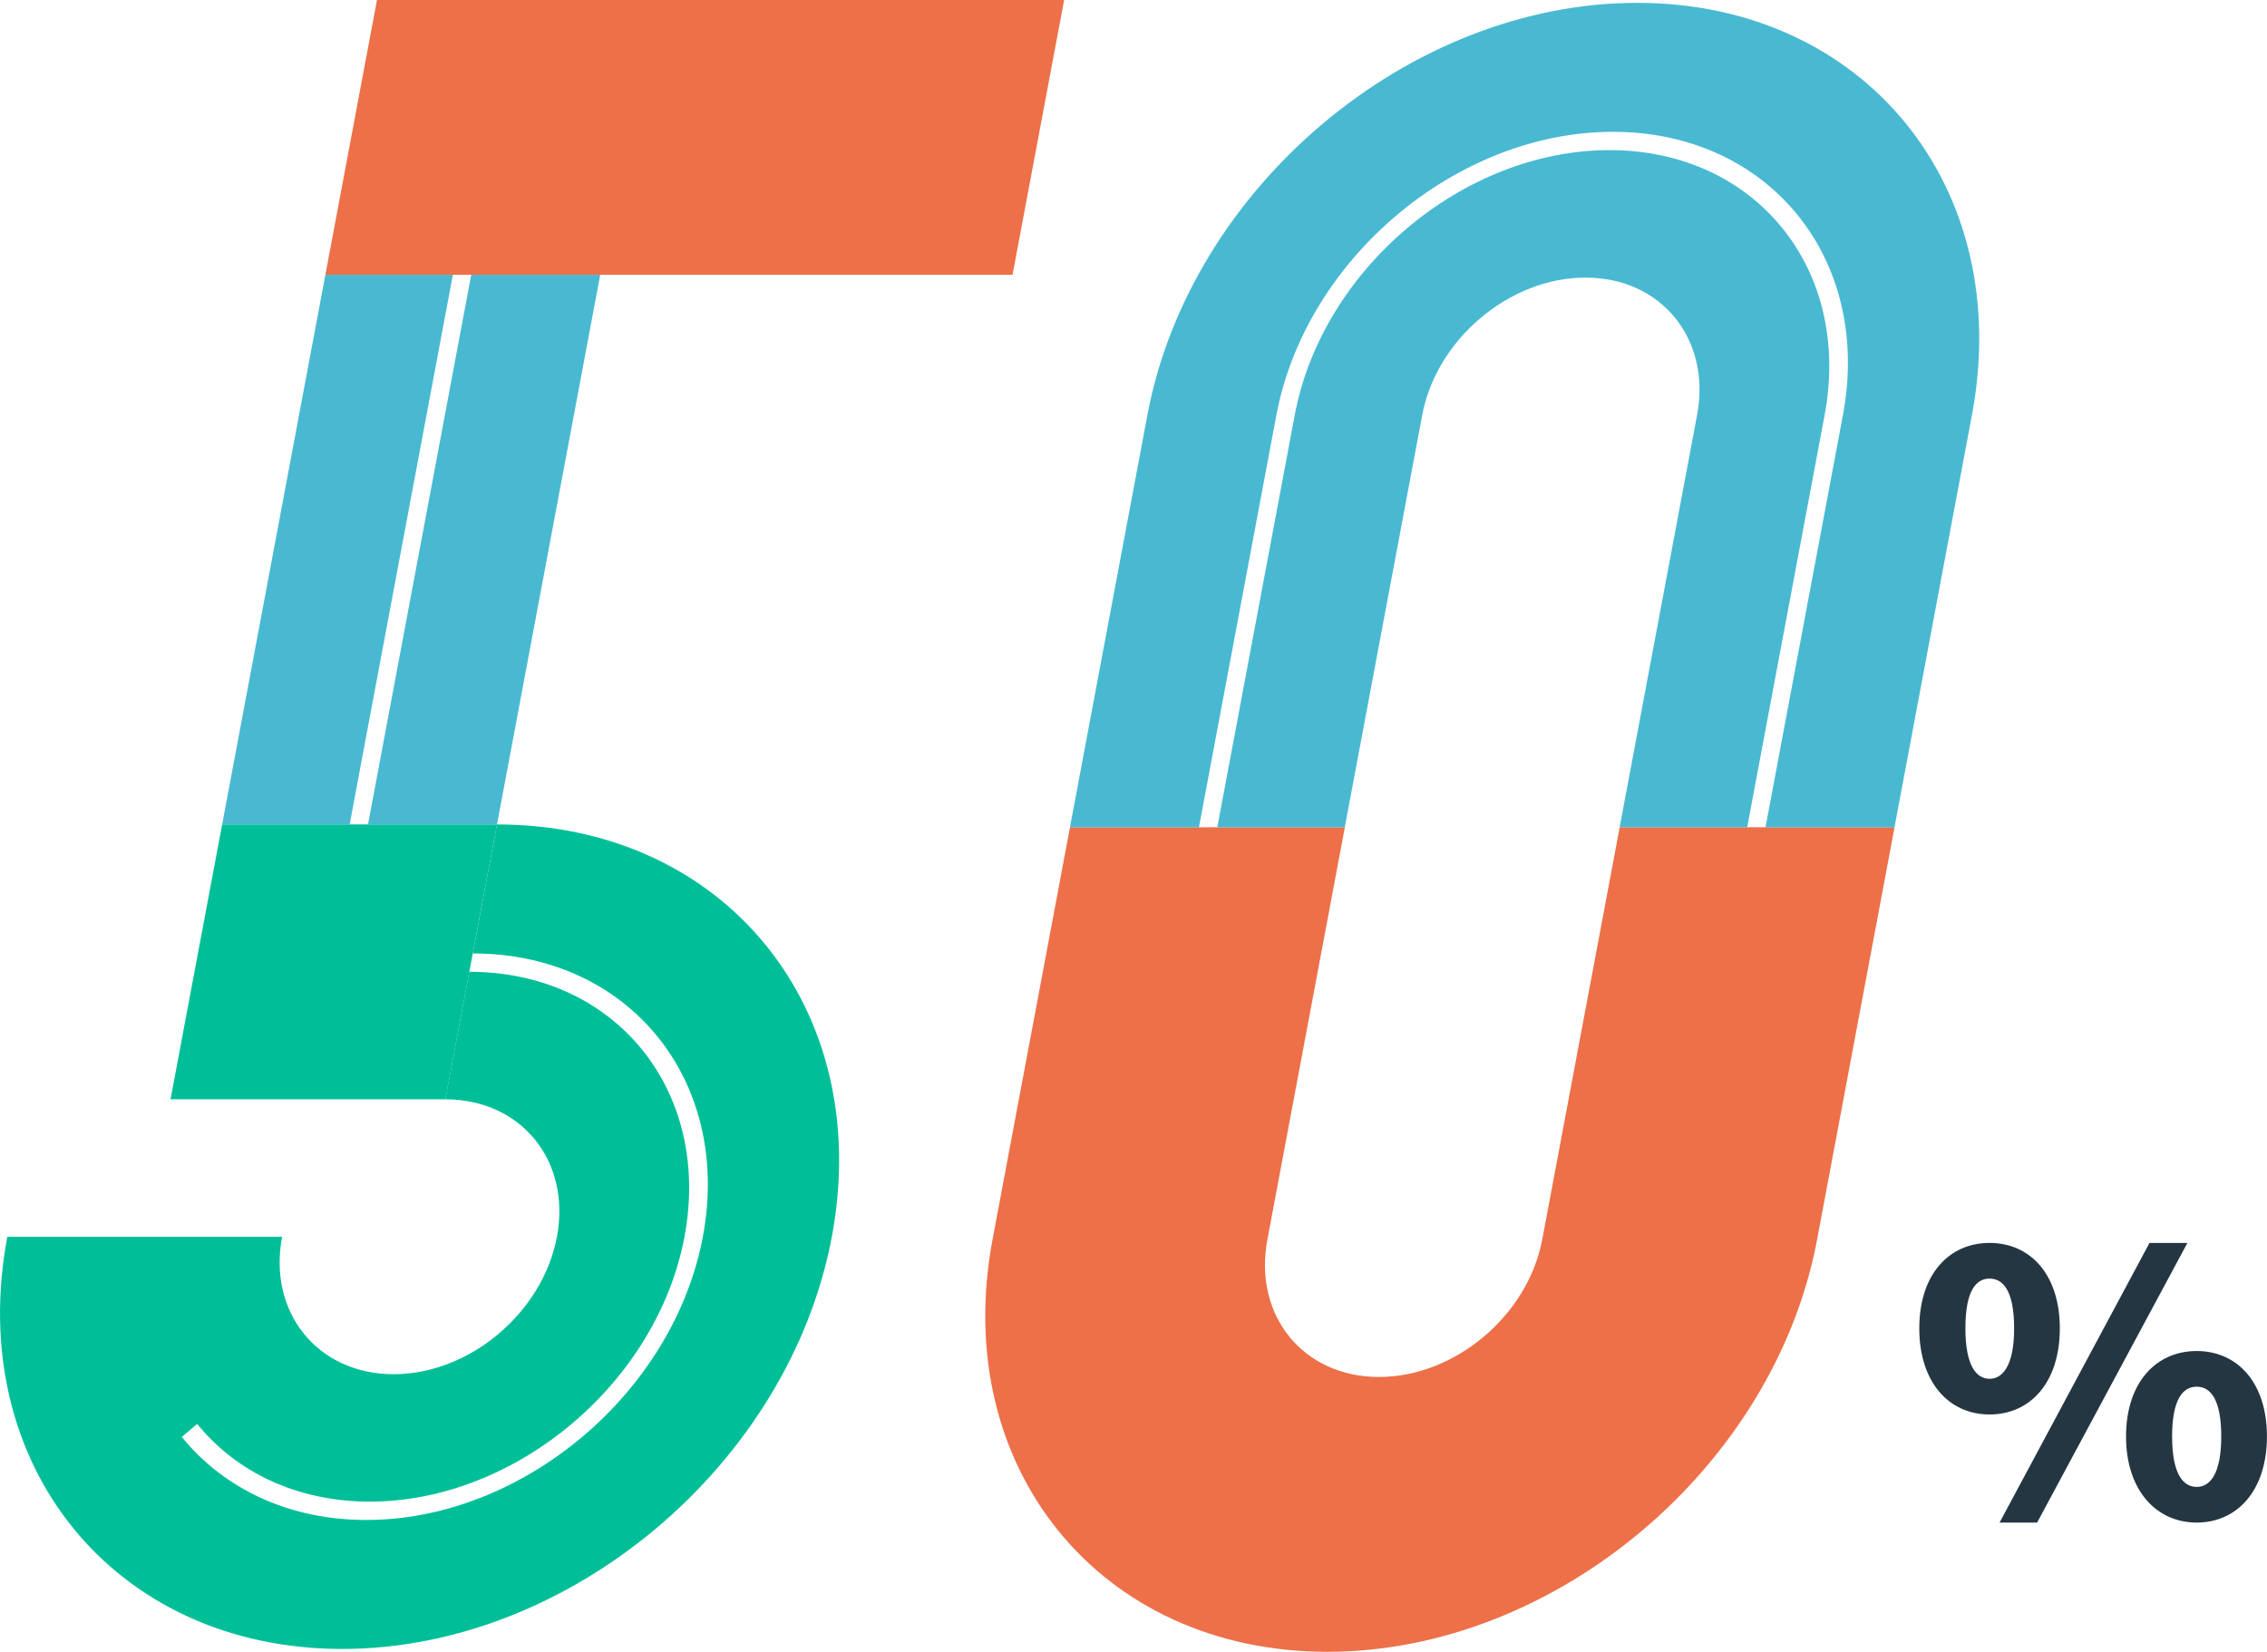 <?xml version="1.0" encoding="UTF-8"?><svg id="_レイヤー_2" xmlns="http://www.w3.org/2000/svg" viewBox="0 0 375.54 273.65"><defs><style>.cls-1{fill:#49b9d2;}.cls-1,.cls-2,.cls-3,.cls-4{stroke-width:0px;}.cls-2{fill:#ed7048;}.cls-3{fill:#00bf98;}.cls-4{fill:#243642;}</style></defs><g id="_レイヤー_3"><path class="cls-4" d="M317.94,220.07c0-8.95,4.93-14.15,11.64-14.15s11.64,5.19,11.64,14.15-4.87,14.27-11.64,14.27-11.64-5.37-11.64-14.27ZM333.65,220.07c0-6.27-1.85-8.24-4.07-8.24s-4,1.97-4,8.24,1.85,8.36,4,8.36,4.07-2.15,4.07-8.36ZM356.07,205.93h6.28l-24.89,46.32h-6.22l24.83-46.32ZM352.19,237.98c0-8.95,4.99-14.15,11.7-14.15s11.64,5.19,11.64,14.15-4.93,14.27-11.64,14.27-11.7-5.37-11.7-14.27ZM367.96,237.98c0-6.27-1.85-8.24-4.07-8.24s-4.07,1.97-4.07,8.24,1.85,8.36,4.07,8.36,4.07-2.15,4.07-8.36Z"/><path class="cls-2" d="M268.31,137.06l-12.83,68.3c-2.36,12.57-14.47,22.77-27.04,22.77s-20.85-10.19-18.49-22.77h0l12.83-68.3h-45.53l-12.83,68.3c-7.08,37.72,17.75,68.3,55.47,68.3s74.04-30.58,81.12-68.3h0l12.83-68.3h-45.53Z"/><path class="cls-1" d="M289.43,137.06l12.83-68.3c4.54-24.2-11.45-43.89-35.65-43.89s-47.59,19.69-52.13,43.89l-12.83,68.3h21.12l12.83-68.3c2.36-12.57,14.47-22.77,27.04-22.77s20.85,10.19,18.49,22.77l-12.83,68.3h21.12Z"/><path class="cls-1" d="M271.19.47c-37.72,0-74.04,30.58-81.12,68.3l-12.83,68.3h21.37l12.83-68.3c4.86-25.87,29.86-46.93,55.74-46.93s42.97,21.05,38.11,46.93l-12.83,68.3h21.37l12.83-68.3C333.75,31.05,308.91.47,271.19.47Z"/><polygon class="cls-3" points="28.25 182.12 73.78 182.12 82.33 136.59 36.8 136.59 28.25 182.12"/><polygon class="cls-1" points="53.9 45.53 36.8 136.59 57.92 136.59 75.02 45.53 53.9 45.53"/><polygon class="cls-1" points="78.06 45.53 60.96 136.59 82.33 136.59 99.43 45.53 78.06 45.53"/><polygon class="cls-2" points="176.28 0 62.45 0 53.9 45.53 167.73 45.53 176.28 0"/><path class="cls-3" d="M82.33,136.59l-4.01,21.37c25.87,0,42.97,21.05,38.11,46.93h0c-4.86,25.88-29.86,46.93-55.74,46.93-12.94,0-23.68-5.26-30.58-13.76l2.55-2.15c6.46,7.95,16.5,12.87,28.6,12.87,24.2,0,47.59-19.69,52.13-43.89h0c4.54-24.2-11.45-43.89-35.65-43.89l-3.97,21.13c12.57,0,20.85,10.19,18.49,22.77-2.36,12.57-14.47,22.77-27.04,22.77-6.29,0-11.5-2.55-14.85-6.67-3.35-4.12-4.83-9.81-3.64-16.1H1.21c-3.54,18.86.9,35.93,10.93,48.29h0c10.04,12.36,25.68,20,44.54,20,37.72,0,74.04-30.58,81.12-68.3,7.08-37.72-17.75-68.3-55.47-68.3Z"/></g></svg>